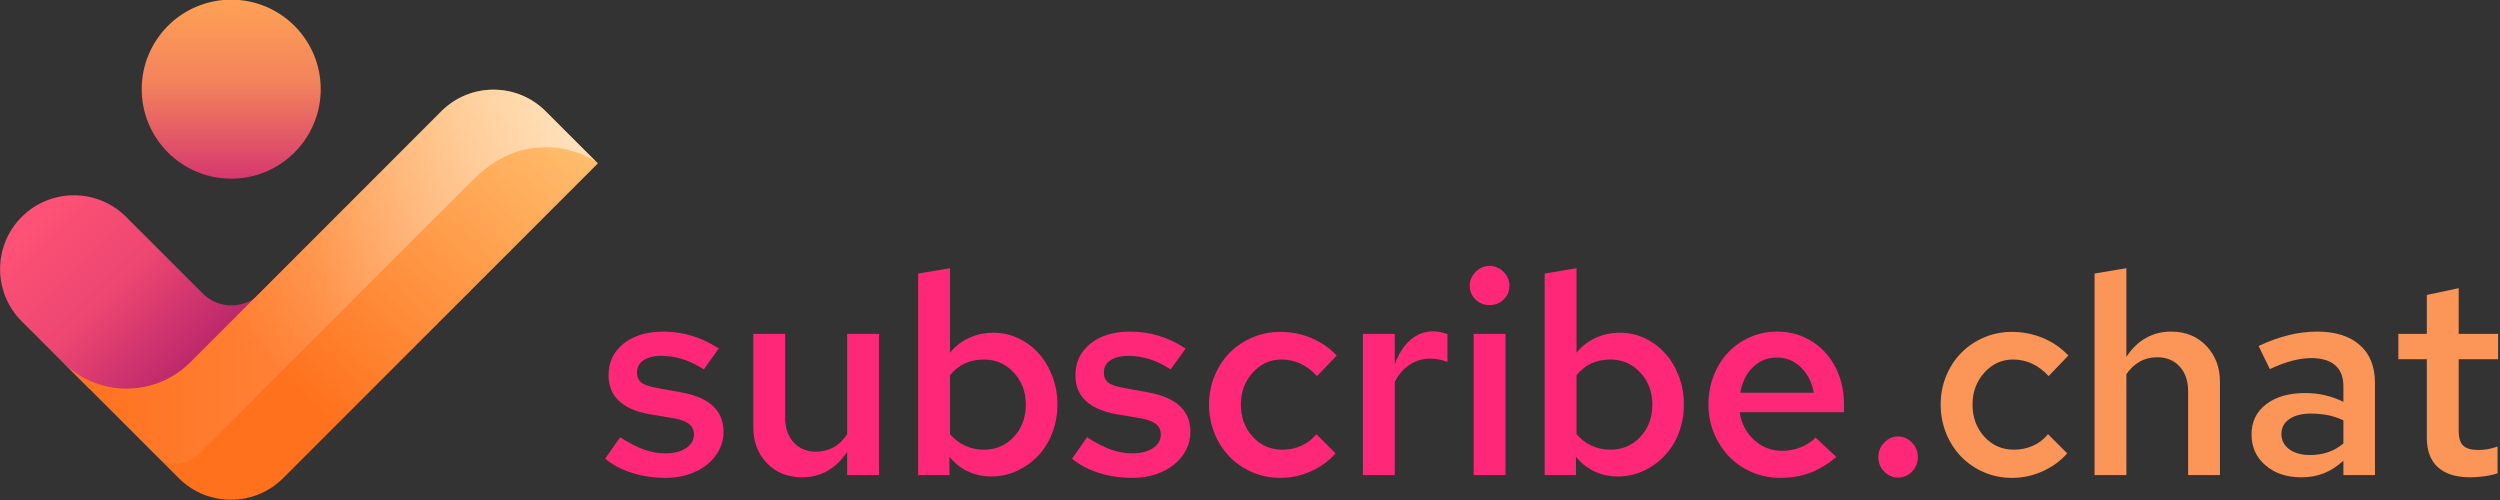 <?xml version="1.0" encoding="UTF-8" standalone="no"?>
<!DOCTYPE svg PUBLIC "-//W3C//DTD SVG 1.1//EN" "http://www.w3.org/Graphics/SVG/1.1/DTD/svg11.dtd">
<svg width="100%" height="100%" viewBox="0 0 2993 599" version="1.1" xmlns="http://www.w3.org/2000/svg" xmlns:xlink="http://www.w3.org/1999/xlink" xml:space="preserve" xmlns:serif="http://www.serif.com/" style="fill-rule:evenodd;clip-rule:evenodd;stroke-linejoin:round;stroke-miterlimit:2;">
    <rect x="0" y="0" width="2993" height="599" fill="#333333" stroke="none"/>
    <g transform="matrix(1.551,0,0,1.551,-386.648,-3923.62)">
        <g transform="matrix(1.444,0,0,1.444,1.638,2208.25)">
            <g transform="matrix(0.81,0,0,0.81,-120.664,-150.454)">
                <circle cx="513.29" cy="519.449" r="59.067" style="fill:url(#_Linear1);"/>
            </g>
            <g transform="matrix(0.447,0,0,0.447,99.582,132.759)">
                <path d="M476.589,547.513L482.482,553.405L395.114,640.773C360.494,675.393 309.49,683.643 267.053,665.52L186.848,585.315C152.39,550.857 152.39,494.905 186.848,460.447C221.306,425.989 277.257,425.989 311.716,460.447C311.716,460.447 365.996,514.728 403.294,552.026C422.288,571.019 453.083,571.019 472.076,552.026L476.589,547.513ZM236.91,635.373L236.638,635.104L236.91,635.373Z" style="fill:url(#_Linear2);"/>
            </g>
            <g transform="matrix(0.773,0,0,0.773,-532.08,60.859)">
                <path d="M1215.43,286.215C1235.34,266.31 1267.66,266.31 1287.56,286.215C1307.47,306.12 1323.64,322.271 1323.64,322.271L1105.97,539.942L1105.73,540.174C1085.81,559.846 1053.66,559.769 1033.84,539.942C1013.93,520.037 953.638,459.743 953.638,459.743C978.013,484.118 1017.53,484.118 1041.91,459.743L1215.43,286.215Z" style="fill:url(#_Linear3);"/>
            </g>
            <g transform="matrix(0.773,0,0,0.773,-1570.1,60.859)">
                <path d="M2360.96,524.346L2296.36,459.743C2320.73,484.118 2360.25,484.118 2384.62,459.743L2558.15,286.215C2578.06,266.31 2610.38,266.31 2630.28,286.215C2637.06,292.995 2643.41,299.339 2648.83,304.756L2666.36,322.271C2659.81,315.728 2618.22,296.124 2581.14,332.702C2562.66,350.924 2389.49,524.346 2389.49,524.346C2389.49,524.346 2373.91,537.296 2360.96,524.346Z" style="fill:url(#_Linear4);"/>
            </g>
        </g>
        <g transform="matrix(0.865,0,0,0.865,3.325,1704.08)">
            <g transform="matrix(1,0,0,1,-1.156,0)">
                <path d="M825.534,1363.84L838.863,1344.73C847.079,1349.93 854.288,1353.62 860.492,1355.8C866.695,1357.98 872.983,1359.07 879.354,1359.07C886.899,1359.07 893.018,1357.51 897.713,1354.41C902.408,1351.31 904.755,1347.25 904.755,1342.21C904.755,1338.36 903.372,1335.3 900.605,1333.04C897.839,1330.77 893.438,1329.05 887.402,1327.88L865.019,1324.11C852.947,1321.93 843.851,1317.94 837.731,1312.16C831.612,1306.38 828.552,1298.79 828.552,1289.4C828.552,1277.66 833.037,1268.23 842.007,1261.11C850.977,1253.98 862.755,1250.42 877.342,1250.42C886.06,1250.42 894.486,1251.63 902.617,1254.07C910.749,1256.5 918.839,1260.31 926.887,1265.51L913.557,1284.12C907.018,1279.93 900.647,1276.87 894.444,1274.94C888.24,1273.01 881.953,1272.05 875.581,1272.05C869.043,1272.05 863.803,1273.35 859.863,1275.94C855.923,1278.54 853.953,1282.19 853.953,1286.88C853.953,1290.91 855.252,1293.93 857.851,1295.94C860.45,1297.95 865.102,1299.54 871.809,1300.72L893.941,1304.74C906.515,1307.09 915.863,1311.2 921.982,1317.07C928.102,1322.93 931.162,1330.56 931.162,1339.95C931.162,1345.65 929.863,1351.02 927.264,1356.05C924.665,1361.08 921.06,1365.44 916.45,1369.12C911.839,1372.81 906.39,1375.71 900.102,1377.8C893.815,1379.9 887.066,1380.94 879.857,1380.94C868.959,1380.94 858.857,1379.48 849.552,1376.54C840.246,1373.61 832.24,1369.38 825.534,1363.84Z" style="fill:rgb(255,39,120);fill-rule:nonzero;"/>
            </g>
            <path d="M984.982,1252.43L984.982,1327.38C984.982,1336.43 987.497,1343.72 992.527,1349.26C997.557,1354.79 1004.26,1357.56 1012.65,1357.56C1018.35,1357.56 1023.55,1356.26 1028.24,1353.66C1032.93,1351.06 1036.96,1347.16 1040.31,1341.96L1040.31,1252.43L1068.73,1252.43L1068.73,1378.43L1040.31,1378.43L1040.31,1357.56C1035.62,1364.93 1029.87,1370.59 1023.08,1374.53C1016.29,1378.47 1008.62,1380.44 1000.07,1380.44C987.33,1380.44 976.892,1376.25 968.761,1367.87C960.629,1359.48 956.563,1348.67 956.563,1335.42L956.563,1252.43L984.982,1252.43Z" style="fill:rgb(255,39,120);fill-rule:nonzero;"/>
            <path d="M1227.93,1315.56C1227.93,1324.44 1226.42,1332.83 1223.4,1340.71C1220.38,1348.59 1216.19,1355.38 1210.83,1361.08C1205.46,1366.78 1199.17,1371.3 1191.96,1374.66C1184.75,1378.01 1177.04,1379.69 1168.83,1379.69C1161.45,1379.69 1154.53,1378.18 1148.08,1375.16C1141.62,1372.14 1136.13,1367.78 1131.6,1362.08L1131.6,1378.43L1103.69,1378.43L1103.69,1198.61L1132.11,1193.83L1132.11,1269.28C1136.47,1263.75 1142.04,1259.39 1148.83,1256.2C1155.62,1253.02 1162.96,1251.42 1170.84,1251.42C1178.72,1251.42 1186.18,1253.1 1193.22,1256.45C1200.26,1259.81 1206.34,1264.38 1211.45,1270.16C1216.57,1275.94 1220.59,1282.74 1223.53,1290.53C1226.46,1298.33 1227.93,1306.67 1227.93,1315.56ZM1162.29,1275.32C1156.08,1275.32 1150.42,1276.49 1145.31,1278.84C1140.2,1281.18 1135.8,1284.71 1132.11,1289.4L1132.11,1341.96C1135.8,1346.32 1140.24,1349.72 1145.44,1352.15C1150.63,1354.58 1156.25,1355.8 1162.29,1355.8C1173.02,1355.8 1181.95,1351.98 1189.07,1344.35C1196.2,1336.72 1199.76,1327.12 1199.76,1315.56C1199.76,1304.15 1196.15,1294.6 1188.95,1286.88C1181.74,1279.17 1172.85,1275.32 1162.29,1275.32Z" style="fill:rgb(255,39,120);fill-rule:nonzero;"/>
            <path d="M1241.01,1363.84L1254.34,1344.73C1262.55,1349.93 1269.76,1353.62 1275.96,1355.8C1282.17,1357.98 1288.45,1359.07 1294.83,1359.07C1302.37,1359.07 1308.49,1357.51 1313.18,1354.41C1317.88,1351.31 1320.23,1347.25 1320.23,1342.21C1320.23,1338.36 1318.84,1335.3 1316.08,1333.04C1313.31,1330.77 1308.91,1329.05 1302.87,1327.88L1280.49,1324.11C1268.42,1321.93 1259.32,1317.94 1253.2,1312.16C1247.08,1306.38 1244.02,1298.79 1244.02,1289.4C1244.02,1277.66 1248.51,1268.23 1257.48,1261.11C1266.45,1253.98 1278.23,1250.42 1292.81,1250.42C1301.53,1250.42 1309.96,1251.63 1318.09,1254.07C1326.22,1256.5 1334.31,1260.31 1342.36,1265.51L1329.03,1284.12C1322.49,1279.93 1316.12,1276.87 1309.91,1274.94C1303.71,1273.01 1297.42,1272.05 1291.05,1272.05C1284.51,1272.05 1279.28,1273.35 1275.34,1275.94C1271.39,1278.54 1269.42,1282.19 1269.42,1286.88C1269.42,1290.91 1270.72,1293.93 1273.32,1295.94C1275.92,1297.95 1280.57,1299.54 1287.28,1300.72L1309.41,1304.74C1321.99,1307.09 1331.33,1311.2 1337.45,1317.07C1343.57,1322.93 1346.63,1330.56 1346.63,1339.95C1346.63,1345.65 1345.33,1351.02 1342.74,1356.05C1340.14,1361.08 1336.53,1365.44 1331.92,1369.12C1327.31,1372.81 1321.86,1375.71 1315.57,1377.8C1309.29,1379.9 1302.54,1380.94 1295.33,1380.94C1284.43,1380.94 1274.33,1379.48 1265.02,1376.54C1255.72,1373.61 1247.71,1369.38 1241.01,1363.84Z" style="fill:rgb(255,39,120);fill-rule:nonzero;"/>
            <path d="M1428.62,1355.8C1434.66,1355.8 1440.32,1354.62 1445.6,1352.27C1450.88,1349.93 1455.36,1346.49 1459.05,1341.96L1476.15,1359.07C1470.29,1365.77 1462.99,1371.1 1454.27,1375.04C1445.56,1378.98 1436.42,1380.94 1426.86,1380.94C1417.98,1380.94 1409.63,1379.27 1401.84,1375.91C1394.04,1372.56 1387.29,1367.95 1381.59,1362.08C1375.89,1356.21 1371.41,1349.26 1368.14,1341.21C1364.87,1333.16 1363.23,1324.61 1363.23,1315.56C1363.23,1306.5 1364.87,1297.99 1368.14,1290.03C1371.41,1282.07 1375.89,1275.19 1381.59,1269.41C1387.29,1263.62 1394.04,1259.05 1401.84,1255.7C1409.63,1252.35 1417.98,1250.67 1426.86,1250.67C1436.59,1250.67 1445.85,1252.51 1454.65,1256.2C1463.45,1259.89 1470.96,1265.09 1477.16,1271.8L1459.56,1290.15C1455.2,1285.29 1450.33,1281.6 1444.97,1279.09C1439.6,1276.57 1433.9,1275.32 1427.87,1275.32C1417.81,1275.32 1409.26,1279.21 1402.21,1287.01C1395.17,1294.81 1391.65,1304.32 1391.65,1315.56C1391.65,1326.96 1395.17,1336.51 1402.21,1344.23C1409.26,1351.94 1418.06,1355.8 1428.62,1355.8Z" style="fill:rgb(255,39,120);fill-rule:nonzero;"/>
            <path d="M1500.55,1378.43L1500.55,1252.43L1528.97,1252.43L1528.97,1279.84C1532.32,1270.29 1536.97,1262.95 1542.93,1257.84C1548.88,1252.72 1555.8,1250.17 1563.67,1250.17C1566.02,1250.34 1568.12,1250.59 1569.96,1250.92C1571.81,1251.26 1573.82,1251.84 1576,1252.68L1576,1277.58C1573.82,1276.57 1571.35,1275.82 1568.58,1275.32C1565.81,1274.81 1563.09,1274.56 1560.4,1274.56C1553.7,1274.56 1547.58,1276.41 1542.05,1280.1C1536.51,1283.78 1532.15,1288.9 1528.97,1295.44L1528.97,1378.43L1500.55,1378.43Z" style="fill:rgb(255,39,120);fill-rule:nonzero;"/>
            <path d="M1613.47,1226.78C1608.61,1226.78 1604.46,1225.1 1601.02,1221.75C1597.59,1218.39 1595.87,1214.29 1595.87,1209.42C1595.87,1204.73 1597.63,1200.62 1601.15,1197.1C1604.67,1193.58 1608.78,1191.82 1613.47,1191.82C1618.33,1191.82 1622.53,1193.58 1626.05,1197.1C1629.57,1200.62 1631.33,1204.73 1631.33,1209.42C1631.33,1214.29 1629.61,1218.39 1626.17,1221.75C1622.74,1225.1 1618.5,1226.78 1613.47,1226.78ZM1627.81,1252.43L1627.81,1378.43L1599.39,1378.43L1599.39,1252.43L1627.81,1252.43Z" style="fill:rgb(255,39,120);fill-rule:nonzero;"/>
            <path d="M1787,1315.56C1787,1324.44 1785.49,1332.83 1782.48,1340.71C1779.46,1348.59 1775.27,1355.38 1769.9,1361.08C1764.54,1366.78 1758.25,1371.3 1751.04,1374.66C1743.83,1378.01 1736.12,1379.69 1727.9,1379.69C1720.53,1379.69 1713.61,1378.18 1707.15,1375.16C1700.7,1372.14 1695.21,1367.78 1690.68,1362.08L1690.68,1378.43L1662.76,1378.43L1662.76,1198.61L1691.18,1193.83L1691.18,1269.28C1695.54,1263.75 1701.12,1259.39 1707.91,1256.2C1714.7,1253.02 1722.03,1251.42 1729.91,1251.42C1737.79,1251.42 1745.26,1253.1 1752.3,1256.45C1759.34,1259.81 1765.42,1264.38 1770.53,1270.16C1775.64,1275.94 1779.67,1282.74 1782.6,1290.53C1785.54,1298.33 1787,1306.67 1787,1315.56ZM1721.36,1275.32C1715.16,1275.32 1709.5,1276.49 1704.39,1278.84C1699.27,1281.18 1694.87,1284.71 1691.18,1289.4L1691.18,1341.96C1694.87,1346.32 1699.32,1349.72 1704.51,1352.15C1709.71,1354.58 1715.33,1355.8 1721.36,1355.8C1732.09,1355.8 1741.02,1351.98 1748.15,1344.35C1755.27,1336.72 1758.84,1327.12 1758.84,1315.56C1758.84,1304.15 1755.23,1294.6 1748.02,1286.88C1740.81,1279.17 1731.93,1275.32 1721.36,1275.32Z" style="fill:rgb(255,39,120);fill-rule:nonzero;"/>
            <path d="M1923.06,1362.33C1915.35,1368.71 1907.51,1373.4 1899.55,1376.42C1891.58,1379.44 1882.74,1380.94 1873.02,1380.94C1864.13,1380.94 1855.75,1379.27 1847.87,1375.91C1839.99,1372.56 1833.19,1367.95 1827.49,1362.08C1821.79,1356.21 1817.27,1349.26 1813.91,1341.21C1810.56,1333.16 1808.88,1324.61 1808.88,1315.56C1808.88,1306.34 1810.43,1297.74 1813.54,1289.78C1816.64,1281.81 1820.91,1274.94 1826.36,1269.15C1831.81,1263.37 1838.31,1258.8 1845.85,1255.45C1853.4,1252.1 1861.53,1250.42 1870.25,1250.42C1878.8,1250.42 1886.72,1252.05 1894.02,1255.32C1901.31,1258.59 1907.6,1263.08 1912.88,1268.78C1918.16,1274.48 1922.31,1281.31 1925.33,1289.28C1928.34,1297.24 1929.85,1305.91 1929.85,1315.31L1929.85,1322.35L1836.8,1322.35C1838.14,1332.24 1842.38,1340.45 1849.5,1346.99C1856.63,1353.53 1864.97,1356.8 1874.52,1356.8C1880.39,1356.8 1885.97,1355.75 1891.25,1353.66C1896.53,1351.56 1900.93,1348.67 1904.45,1344.98L1923.06,1362.33ZM1870,1273.56C1861.61,1273.56 1854.49,1276.41 1848.62,1282.11C1842.75,1287.81 1838.98,1295.44 1837.3,1304.99L1902.94,1304.99C1901.27,1295.77 1897.45,1288.23 1891.5,1282.36C1885.55,1276.49 1878.38,1273.56 1870,1273.56Z" style="fill:rgb(255,39,120);fill-rule:nonzero;"/>
            <path d="M1978.14,1343.98C1982.84,1343.98 1986.94,1345.78 1990.46,1349.38C1993.99,1352.99 1995.75,1357.3 1995.75,1362.33C1995.75,1367.53 1993.99,1371.89 1990.46,1375.41C1986.94,1378.93 1982.84,1380.69 1978.14,1380.69C1973.45,1380.69 1969.34,1378.93 1965.82,1375.41C1962.3,1371.89 1960.54,1367.53 1960.54,1362.33C1960.54,1357.3 1962.3,1352.99 1965.82,1349.38C1969.34,1345.78 1973.45,1343.98 1978.14,1343.98Z" style="fill:rgb(255,39,120);fill-rule:nonzero;"/>
            <path d="M2081.51,1355.8C2087.54,1355.8 2093.2,1354.62 2098.48,1352.27C2103.76,1349.93 2108.25,1346.49 2111.94,1341.96L2129.04,1359.07C2123.17,1365.77 2115.88,1371.1 2107.16,1375.04C2098.44,1378.98 2089.3,1380.94 2079.74,1380.94C2070.86,1380.94 2062.52,1379.27 2054.72,1375.91C2046.92,1372.56 2040.18,1367.95 2034.48,1362.08C2028.78,1356.21 2024.29,1349.26 2021.02,1341.21C2017.75,1333.16 2016.12,1324.61 2016.12,1315.56C2016.12,1306.5 2017.75,1297.99 2021.02,1290.03C2024.29,1282.07 2028.78,1275.19 2034.48,1269.41C2040.18,1263.62 2046.92,1259.05 2054.72,1255.7C2062.52,1252.35 2070.86,1250.67 2079.74,1250.67C2089.47,1250.67 2098.73,1252.51 2107.53,1256.2C2116.34,1259.89 2123.84,1265.09 2130.04,1271.8L2112.44,1290.15C2108.08,1285.29 2103.22,1281.6 2097.85,1279.09C2092.49,1276.57 2086.79,1275.32 2080.75,1275.32C2070.69,1275.32 2062.14,1279.21 2055.1,1287.01C2048.06,1294.81 2044.54,1304.32 2044.54,1315.56C2044.54,1326.96 2048.06,1336.51 2055.1,1344.23C2062.14,1351.94 2070.94,1355.8 2081.51,1355.8Z" style="fill:rgb(251,150,88);fill-rule:nonzero;"/>
            <path d="M2153.43,1378.43L2153.43,1198.61L2181.85,1193.83L2181.85,1273.05C2186.55,1265.68 2192.29,1260.06 2199.08,1256.2C2205.87,1252.35 2213.46,1250.42 2221.84,1250.42C2234.58,1250.42 2245.02,1254.65 2253.15,1263.12C2261.28,1271.59 2265.35,1282.36 2265.35,1295.44L2265.35,1378.43L2236.93,1378.43L2236.93,1303.48C2236.93,1294.43 2234.41,1287.14 2229.39,1281.6C2224.36,1276.07 2217.65,1273.31 2209.26,1273.31C2203.57,1273.31 2198.41,1274.6 2193.8,1277.2C2189.19,1279.8 2185.21,1283.53 2181.85,1288.39L2181.85,1378.43L2153.43,1378.43Z" style="fill:rgb(251,150,88);fill-rule:nonzero;"/>
            <path d="M2338.03,1380.44C2324.95,1380.44 2314.26,1376.88 2305.97,1369.75C2297.67,1362.63 2293.52,1353.45 2293.52,1342.21C2293.52,1330.98 2297.83,1322.01 2306.47,1315.31C2315.1,1308.6 2326.8,1305.25 2341.55,1305.25C2347.42,1305.25 2353.12,1305.87 2358.65,1307.13C2364.19,1308.39 2369.8,1310.36 2375.5,1313.04L2375.5,1299.21C2375.5,1290.99 2373.07,1284.75 2368.21,1280.47C2363.35,1276.2 2356.14,1274.06 2346.58,1274.06C2341.39,1274.06 2335.77,1274.86 2329.73,1276.45C2323.7,1278.04 2317.07,1280.51 2309.86,1283.87L2299.8,1263.25C2309.19,1258.89 2318.16,1255.66 2326.71,1253.56C2335.26,1251.47 2343.73,1250.42 2352.12,1250.42C2368.38,1250.42 2381.04,1254.4 2390.09,1262.37C2399.14,1270.33 2403.67,1281.6 2403.67,1296.19L2403.67,1378.43L2375.5,1378.43L2375.5,1365.6C2369.8,1370.8 2363.94,1374.57 2357.9,1376.92C2351.86,1379.27 2345.24,1380.44 2338.03,1380.44ZM2320.18,1341.71C2320.18,1347.41 2322.52,1351.98 2327.22,1355.42C2331.91,1358.86 2338.12,1360.57 2345.83,1360.57C2351.53,1360.57 2356.85,1359.74 2361.8,1358.06C2366.74,1356.38 2371.31,1353.78 2375.5,1350.26L2375.5,1329.64C2370.98,1327.46 2366.37,1325.91 2361.67,1324.99C2356.98,1324.07 2351.86,1323.6 2346.33,1323.6C2338.28,1323.6 2331.91,1325.24 2327.22,1328.51C2322.52,1331.78 2320.18,1336.18 2320.18,1341.71Z" style="fill:rgb(251,150,88);fill-rule:nonzero;"/>
            <path d="M2449.95,1345.23L2449.95,1275.07L2424.55,1275.07L2424.55,1252.43L2449.95,1252.43L2449.95,1217.72L2478.37,1211.69L2478.37,1252.43L2513.58,1252.43L2513.58,1275.07L2478.37,1275.07L2478.37,1338.94C2478.37,1345.15 2479.71,1349.55 2482.39,1352.15C2485.07,1354.75 2489.6,1356.05 2495.97,1356.05C2498.82,1356.05 2501.46,1355.84 2503.89,1355.42C2506.32,1355 2509.38,1354.2 2513.07,1353.03L2513.07,1376.92C2509.38,1378.1 2505.32,1378.98 2500.88,1379.56C2496.43,1380.15 2492.37,1380.44 2488.68,1380.44C2476.1,1380.44 2466.5,1377.47 2459.88,1371.51C2453.26,1365.56 2449.95,1356.8 2449.95,1345.23Z" style="fill:rgb(251,150,88);fill-rule:nonzero;"/>
        </g>
    </g>
    <defs>
        <linearGradient id="_Linear1" x1="0" y1="0" x2="1" y2="0" gradientUnits="userSpaceOnUse" gradientTransform="matrix(7.23356e-15,118.133,-118.133,7.23356e-15,513.29,460.382)"><stop offset="0" style="stop-color:rgb(255,161,85);stop-opacity:1"/><stop offset="0.46" style="stop-color:rgb(243,131,92);stop-opacity:1"/><stop offset="1" style="stop-color:rgb(214,56,111);stop-opacity:1"/></linearGradient>
        <linearGradient id="_Linear2" x1="0" y1="0" x2="1" y2="0" gradientUnits="userSpaceOnUse" gradientTransform="matrix(-200.248,-200.248,200.248,-200.248,402.638,648.297)"><stop offset="0" style="stop-color:rgb(181,36,106);stop-opacity:1"/><stop offset="0.51" style="stop-color:rgb(236,70,114);stop-opacity:1"/><stop offset="1" style="stop-color:rgb(255,82,117);stop-opacity:1"/></linearGradient>
        <linearGradient id="_Linear3" x1="0" y1="0" x2="1" y2="0" gradientUnits="userSpaceOnUse" gradientTransform="matrix(-175.693,185.001,-185.001,-175.693,1285.82,289.051)"><stop offset="0" style="stop-color:rgb(255,189,108);stop-opacity:1"/><stop offset="1" style="stop-color:rgb(255,113,29);stop-opacity:1"/></linearGradient>
        <linearGradient id="_Linear4" x1="0" y1="0" x2="1" y2="0" gradientUnits="userSpaceOnUse" gradientTransform="matrix(352.473,0,0,352.473,2296.35,400.694)"><stop offset="0" style="stop-color:white;stop-opacity:0"/><stop offset="0.5" style="stop-color:white;stop-opacity:0.13"/><stop offset="1" style="stop-color:white;stop-opacity:0.53"/></linearGradient>
    </defs>
</svg>
